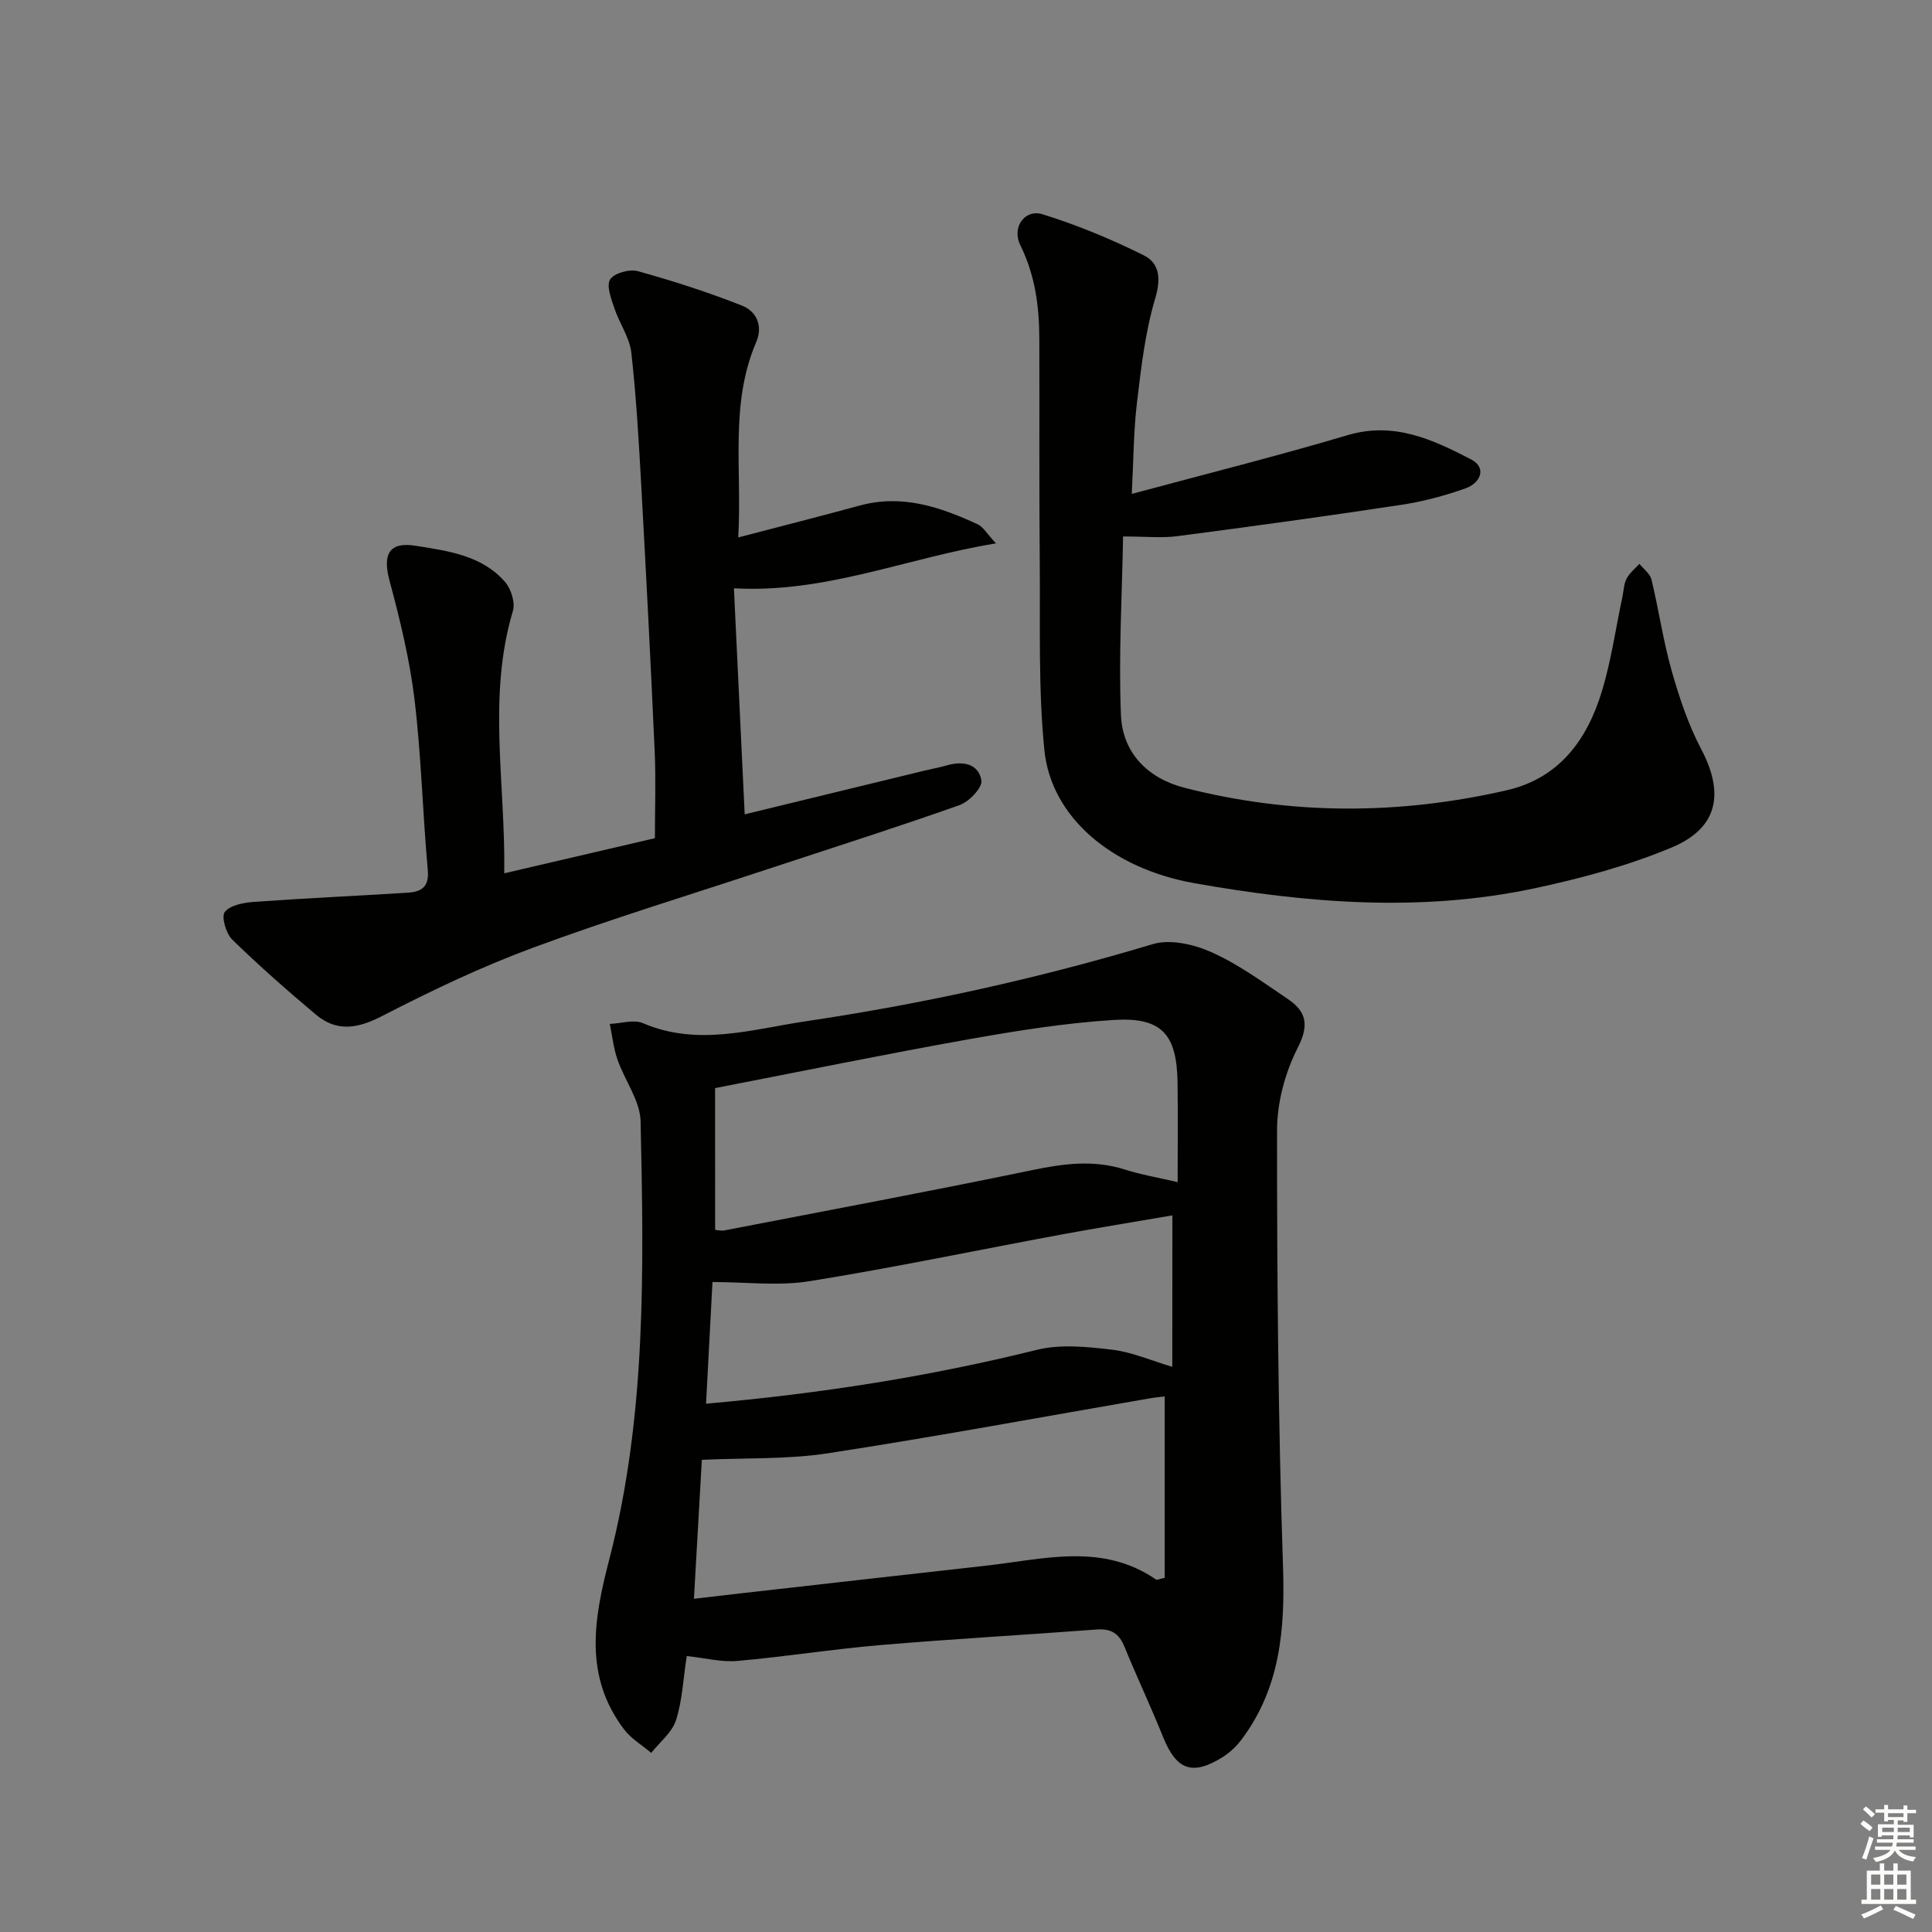 <svg enable-background="new 0 0 400 400" viewBox="0 0 400 400" xmlns="http://www.w3.org/2000/svg"><rect x="0" y="0" width="400" height="400" fill="#808080" stroke="none"/><g fill="#010100"><path d="m142.18 342.87c-.75 4.87-.92 9.27-2.23 13.3-.82 2.54-3.36 4.52-5.12 6.75-1.9-1.62-4.18-2.95-5.64-4.89-8.32-11.01-6.27-22.75-3.07-35.08 7.74-29.78 7.17-60.32 6.51-90.76-.09-4.31-3.3-8.51-4.8-12.86-.81-2.35-1.07-4.89-1.58-7.34 2.31-.09 4.96-.97 6.88-.15 11.37 4.87 22.54 1.26 33.72-.4 24.31-3.61 48.25-8.89 71.83-15.97 3.63-1.09 8.58.06 12.23 1.71 5.56 2.5 10.6 6.21 15.7 9.64 3.81 2.57 4.51 5.32 2.09 10.07-2.62 5.13-4.3 11.36-4.3 17.11-.02 30.09.23 60.19 1.23 90.27.44 13.03-.55 25.21-8.61 35.92-1.07 1.42-2.47 2.73-3.98 3.66-6.23 3.86-9.5 2.57-12.24-4.23-2.53-6.29-5.44-12.44-8.01-18.72-1.11-2.71-2.77-3.75-5.72-3.53-14.91 1.13-29.84 1.95-44.74 3.22-9.91.84-19.77 2.42-29.68 3.29-3.24.29-6.56-.6-10.47-1.01zm5.88-88.24c.62.05 1.28.23 1.88.12 21.28-4.12 42.6-8.1 63.82-12.5 6.46-1.34 12.66-2.16 19.09-.12 3.39 1.08 6.93 1.67 10.97 2.62 0-7.36.07-13.98-.02-20.61-.14-10-3.25-13.59-13.2-12.97-10.06.63-20.09 2.23-30.03 4-17.4 3.1-34.72 6.66-52.52 10.11.01 9.93.01 19.35.01 29.35zm-4.39 76.38c3.61-.42 6.53-.77 9.46-1.1 16.99-1.92 33.98-3.85 50.98-5.75 11.93-1.33 24.04-4.83 35.24 2.87.18.13.61-.1 1.79-.35 0-12.36 0-24.9 0-37.56-.78.1-1.93.19-3.07.39-22.23 3.83-44.41 7.96-66.7 11.38-8.4 1.29-17.06.93-26.06 1.35-.5 8.76-1.04 18.34-1.64 28.77zm99.06-79.38c-7.93 1.36-15.43 2.57-22.9 3.95-17.42 3.23-34.76 6.87-52.25 9.68-6.4 1.03-13.11.17-20.07.17-.44 8.32-.88 16.62-1.33 25.19 23.66-2.09 46.19-5.62 68.45-11.14 4.9-1.22 10.42-.65 15.55-.05 4.16.49 8.16 2.26 12.53 3.56.02-10.42.02-20.38.02-31.36z"/><path d="m104.4 180.81c10.78-2.51 20.89-4.87 31.19-7.27 0-6.05.22-11.98-.04-17.89-.81-18.1-1.74-36.2-2.74-54.29-.52-9.46-1.05-18.93-2.1-28.34-.35-3.15-2.47-6.08-3.51-9.2-.65-1.95-1.7-4.67-.88-5.96.84-1.32 4-2.2 5.72-1.72 7.31 2.03 14.57 4.36 21.62 7.15 2.94 1.16 4.36 4.16 2.9 7.55-5.49 12.78-2.92 26.18-3.71 40.43 8.92-2.34 17.05-4.39 25.14-6.6 8.78-2.4 16.71.3 24.48 3.91 1.07.5 1.77 1.81 3.74 3.92-18.64 3.05-35.23 10.36-54.26 9.3.73 15.25 1.47 30.77 2.23 46.8 12.63-3.07 24.84-6.04 37.06-9.01 1.61-.39 3.25-.68 4.84-1.14 3.33-.96 6.54-.31 7.11 3.15.24 1.46-2.56 4.4-4.53 5.09-13.13 4.65-26.41 8.86-39.64 13.23-16.26 5.38-32.67 10.37-48.72 16.31-10.69 3.95-21.05 8.91-31.19 14.13-5.03 2.59-9.35 3.36-13.7-.29-5.94-4.99-11.79-10.13-17.34-15.55-1.29-1.26-2.29-4.78-1.52-5.72 1.16-1.43 3.95-1.92 6.09-2.08 10.59-.76 21.19-1.23 31.79-1.9 2.75-.17 4.46-1.14 4.14-4.66-1.06-11.75-1.34-23.58-2.74-35.28-1-8.32-3.01-16.57-5.19-24.68-1.45-5.43-.09-8.08 5.38-7.21 6.7 1.07 13.72 1.96 18.54 7.49 1.25 1.44 2.15 4.28 1.63 6.01-5.31 17.75-1.52 35.64-1.79 54.32z"/><path d="m234.32 102.26c15.36-4.14 30.12-7.84 44.71-12.17 9.6-2.85 17.65.93 25.55 5.03 3.33 1.73 1.9 4.9-1.13 5.98-4.33 1.54-8.85 2.74-13.4 3.43-15.42 2.34-30.87 4.46-46.33 6.48-3.23.42-6.57.06-11.2.06-.2 11.94-.95 24.48-.44 36.97.32 7.82 5.52 13.11 13.22 15.08 22.15 5.66 44.41 5.6 66.64.5 10.93-2.51 16.69-10.51 19.73-20.55 1.92-6.32 2.84-12.95 4.22-19.43.27-1.29.3-2.71.88-3.84.6-1.17 1.75-2.06 2.65-3.07.86 1.08 2.2 2.04 2.5 3.25 1.51 6.28 2.43 12.72 4.19 18.93 1.57 5.53 3.43 11.11 6.1 16.18 4.83 9.15 3.53 16.35-6.12 20.38-9.1 3.8-18.82 6.41-28.5 8.47-23.44 4.97-46.95 3.05-70.28-1.08-17.18-3.04-29.69-13.72-31.08-27.54-1.29-12.85-.84-25.89-.96-38.84-.14-15.46-.04-30.92-.09-46.38-.02-6.69-.87-13.13-3.93-19.33-1.84-3.73.94-7.54 4.6-6.41 7.18 2.23 14.22 5.15 20.95 8.5 3.32 1.65 3.59 4.88 2.35 9.01-2.06 6.92-2.89 14.25-3.75 21.46-.71 5.9-.71 11.89-1.08 18.93z"/></g><path d="m385.2 377.6.6-.7c.6.4 1.3.9 1.9 1.5l-.6.7c-.8-.5-1.4-1-1.9-1.5zm.3 7.1c.6-1.4 1.1-2.9 1.5-4.5.3.1.6.3.9.4-.5 1.4-1 2.9-1.5 4.4zm.2-10.1.6-.6c.7.5 1.3 1.1 1.9 1.6l-.7.7c-.6-.6-1.2-1.2-1.8-1.7zm8.4-.8h.8v.9h1.8v.7h-1.8v1.8h-.8v-.3h-1.2v.9h3.3v2.6h-.8v-.4h-2.5c0 .3 0 .6-.1.8h3.4v.7h-3.5c0 .3-.1.6-.1.8h4v.7h-3.5c.7.9 1.9 1.3 3.6 1.5-.2.2-.4.5-.6.9-1.9-.3-3.2-1.1-3.8-2.3-.5 1.1-1.8 2-3.9 2.4-.2-.3-.4-.5-.6-.8 1.9-.4 3.1-.9 3.6-1.7h-3.2v-.7h3.5c.1-.2.1-.5.2-.8h-3.3v-.7h3.4c0-.2 0-.5 0-.8h-2.4v.3h-.8v-2.6h3.3v-.9h-1.2v.3h-.8v-1.8h-1.8v-.7h1.8v-.9h.8v.9h3.2zm-4.4 5.5h2.4c0-.3 0-.6 0-.9h-2.4zm1.2-3.1h3.2v-.8h-3.2zm4.4 2.2h-2.4v.9h2.5v-.9z" fill="#fbfcfa"/><path d="m389.2 385.8h.9v1.5h1.9v-1.5h.9v1.5h2.7v6h1.1v.9h-11.3v-.9h1.1v-6h2.7zm.2 8.7.5.8c-1.2.6-2.5 1.3-4 1.9-.2-.3-.3-.6-.6-.8 1.6-.6 3-1.3 4.1-1.9zm-2-4.3h1.9v-2.1h-1.9zm0 3.1h1.9v-2.2h-1.9zm2.7-3.1h1.9v-2.1h-1.9zm0 3.1h1.9v-2.2h-1.9zm2.4 1.3c1.4.6 2.7 1.2 4.1 1.8l-.5.9c-1.5-.7-2.8-1.4-4.1-1.9zm2.2-6.5h-1.9v2.1h1.9zm-1.9 5.2h1.9v-2.2h-1.9z" fill="#fbfcfa"/></svg>